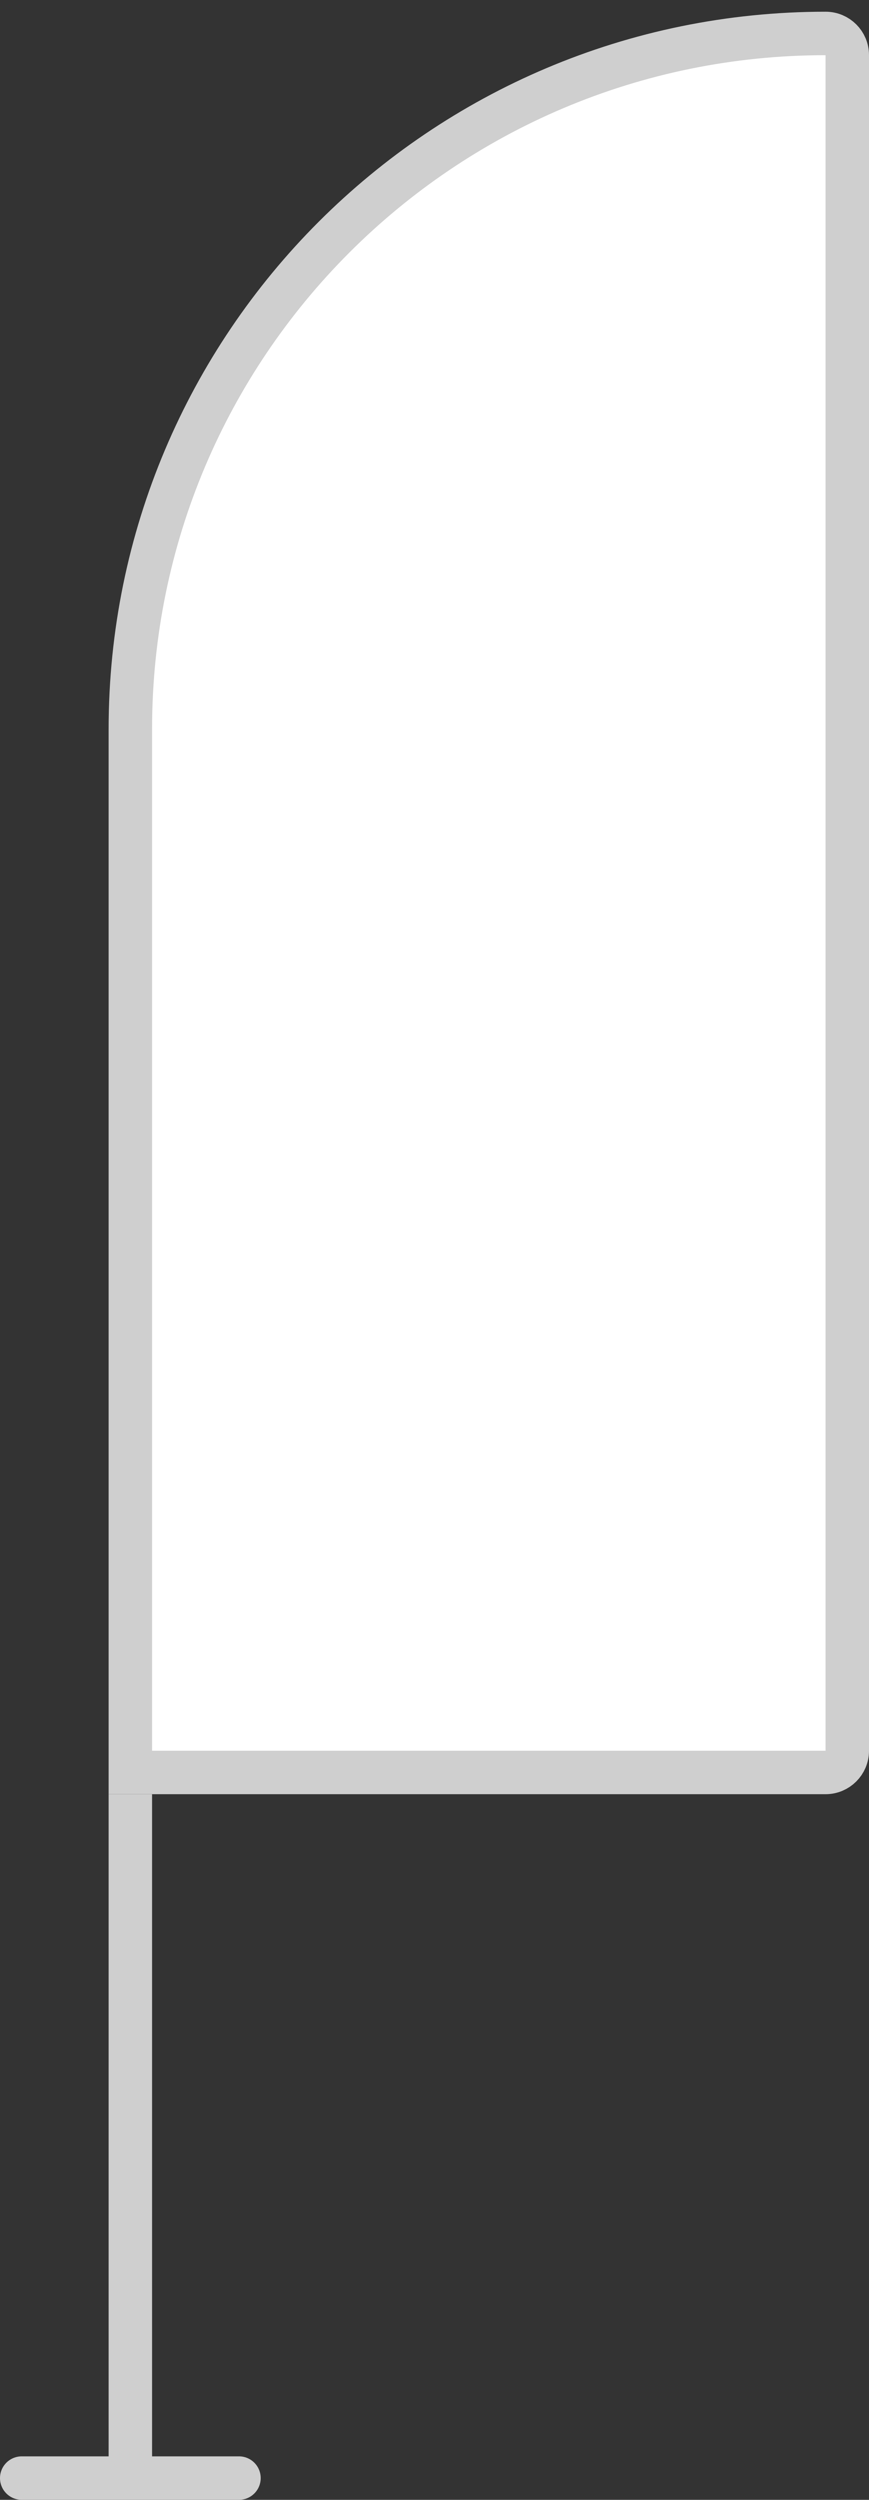 <svg xmlns="http://www.w3.org/2000/svg" width="40" height="115" viewBox="0 0 40 115" fill="none"><rect x="0" y="0" width="40" height="115" fill="#333333" stroke="none"/><path d="M6 82.539L6 114.539" stroke="#CFCFCF" stroke-width="2"></path><path d="M39 2.536L39 80.539C39 81.091 38.552 81.539 38 81.539H6L6 33.542C6 15.867 20.328 1.539 38.003 1.539C38.554 1.539 39 1.986 39 2.536Z" fill="white" stroke="#CFCFCF" stroke-width="2"></path><path d="M1 114H11" stroke="#CFCFCF" stroke-width="2" stroke-linecap="round"></path></svg>